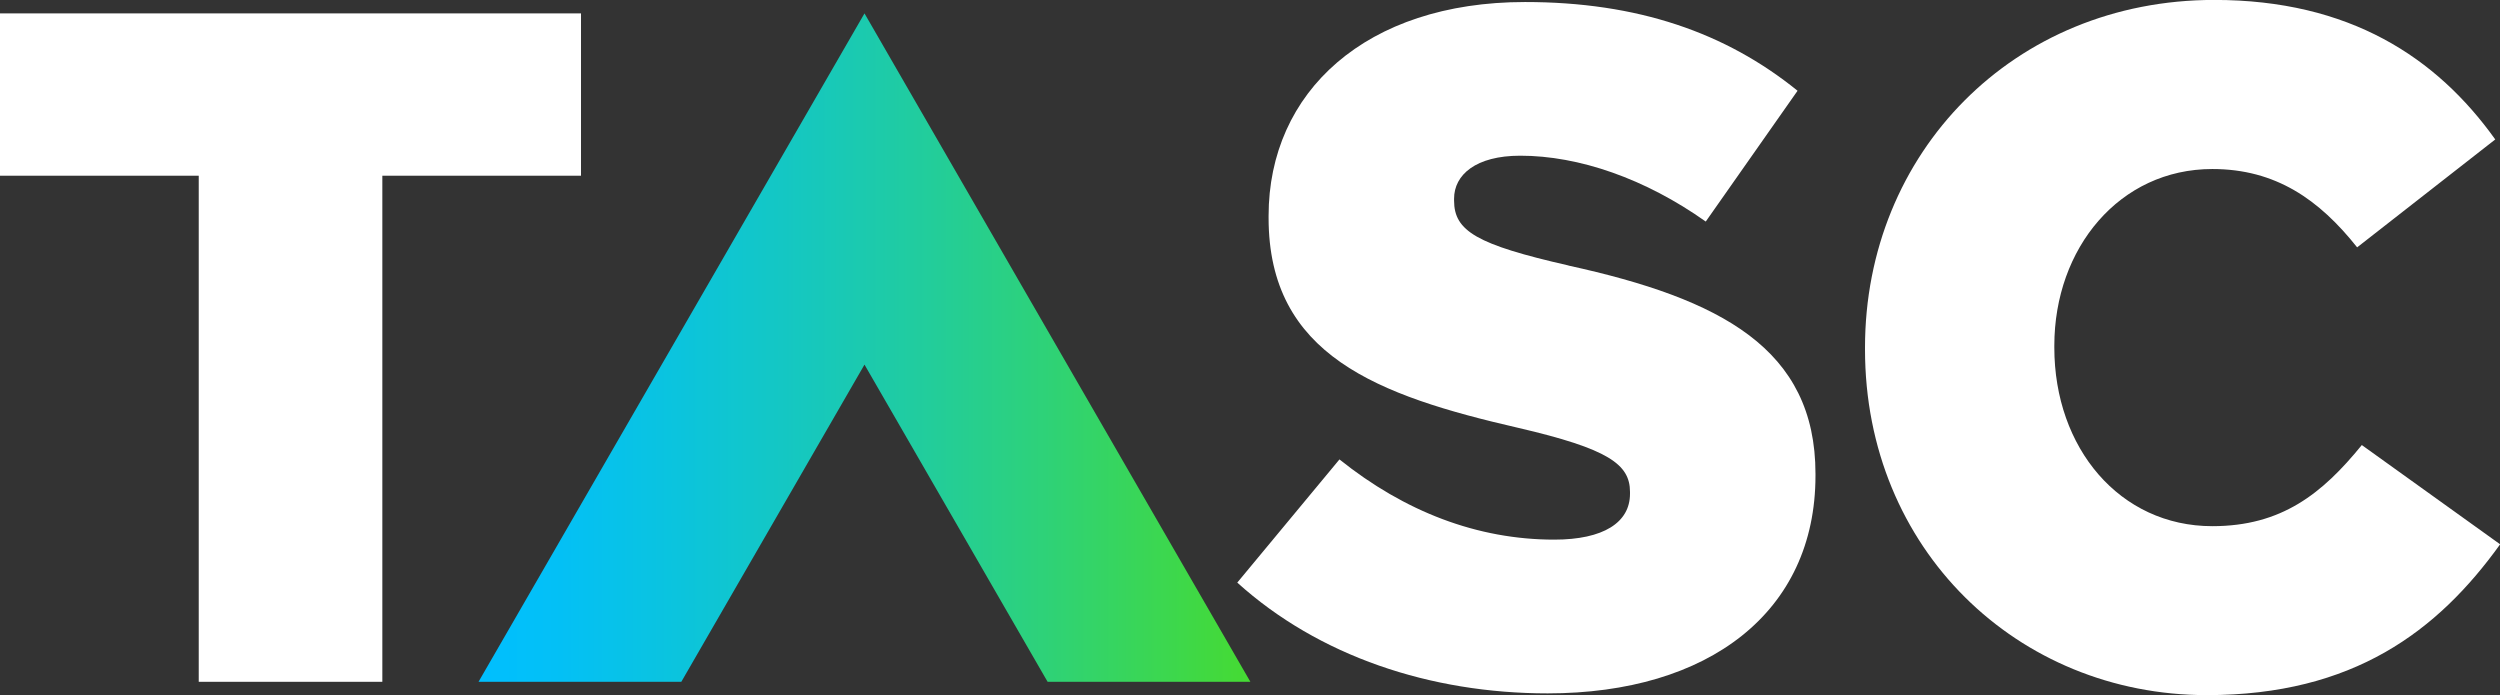 <?xml version="1.0" encoding="UTF-8"?>
<svg xmlns="http://www.w3.org/2000/svg" xmlns:xlink="http://www.w3.org/1999/xlink" id="Layer_1" data-name="Layer 1" viewBox="0 0 358.39 99.66">
  <rect x="0" y="0" width="358.39" height="99.66" fill="#333333" stroke="none"/>
  <defs>
    <style>.cls-1{fill:#fff;}.cls-2{fill:url(#New_Gradient_Swatch_7);}</style>
    <linearGradient id="New_Gradient_Swatch_7" x1="68.6" y1="49.83" x2="179.25" y2="49.83" gradientUnits="userSpaceOnUse">
      <stop offset="0" stop-color="#00bfff"></stop>
      <stop offset="0.1" stop-color="#03c0f6"></stop>
      <stop offset="0.26" stop-color="#0bc4dd"></stop>
      <stop offset="0.47" stop-color="#19c9b5"></stop>
      <stop offset="0.71" stop-color="#2cd17e"></stop>
      <stop offset="0.98" stop-color="#44da37"></stop>
      <stop offset="1" stop-color="#45db33"></stop>
    </linearGradient>
  </defs>
  <polygon class="cls-1" points="0 1.92 0 25.19 28.49 25.19 28.49 97.74 54.81 97.74 54.81 25.19 83.29 25.19 83.29 1.92 0 1.92"></polygon>
  <path class="cls-1" d="M457.56,262.77c-13.16-3-16.41-4.93-16.41-9.31v-.27c0-3.42,3.12-6.16,9.49-6.16,8.41,0,17.91,3.29,26.59,9.44l13.16-18.75C480.08,229.37,467.46,225,451.32,225c-22.79,0-36.76,12.87-36.76,30.66v.28c0,19.71,15.6,25.46,35.81,30.11,12.89,3,16,5.21,16,9.18v.27c0,4.11-3.8,6.57-10.86,6.57-11,0-21.43-4-30.79-11.5l-14.65,17.66c11.67,10.54,27.67,15.88,44.5,15.88,23.06,0,38.39-11.64,38.39-31.21v-.27c0-17.94-13.57-25.06-35.41-29.85" transform="translate(-232.7 -224.71)"></path>
  <path class="cls-1" d="M571.28,288.51c-5.69,7-11.53,11.63-21.43,11.63-13.29,0-22.65-11.22-22.65-25.6v-.27c0-14,9.36-25.33,22.65-25.33,9.09,0,15.33,4.39,20.76,11.23l19.8-15.47c-8.41-11.77-20.89-20-40.29-20-28.76,0-50.06,21.91-50.06,49.83v.28c0,28.61,21.85,49.55,49,49.55,21,0,33.1-9.17,42.05-21.62Z" transform="translate(-232.7 -224.71)"></path>
  <polygon class="cls-2" points="123.93 1.92 68.6 97.74 97.67 97.74 123.93 52.27 150.18 97.74 179.25 97.74 123.93 1.92"></polygon>
</svg>
